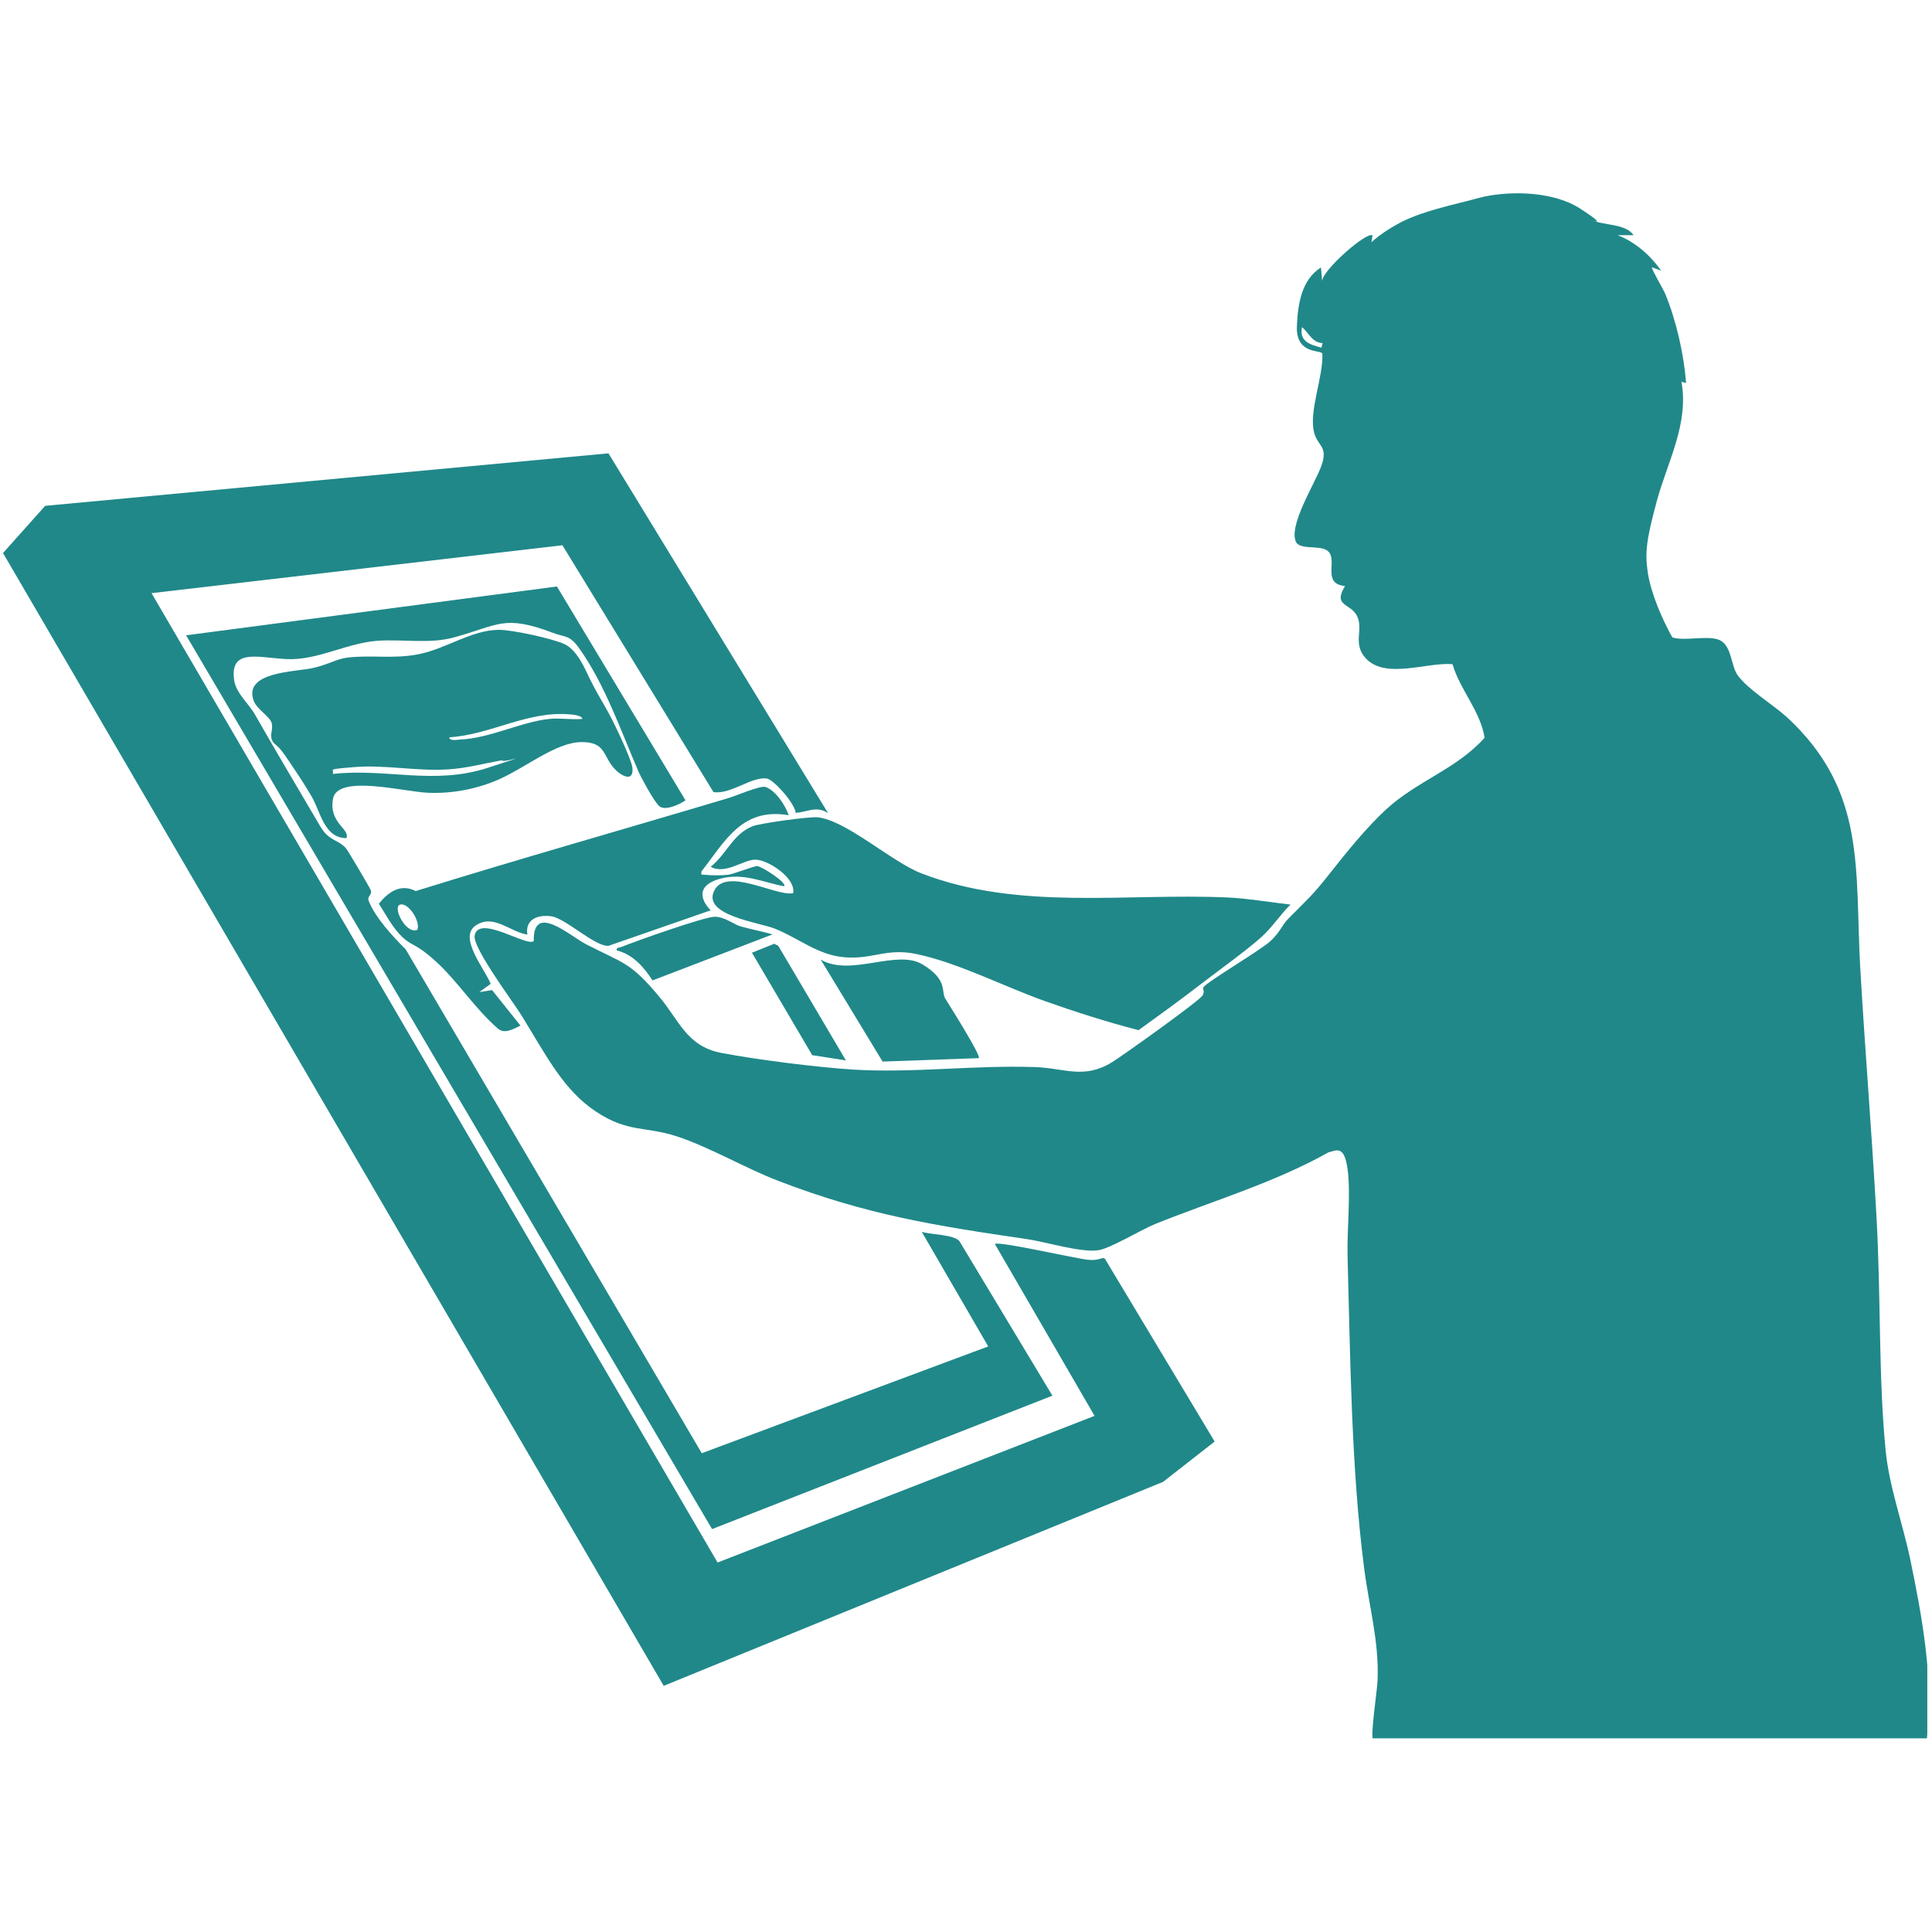 <svg xmlns="http://www.w3.org/2000/svg" xmlns:xlink="http://www.w3.org/1999/xlink" width="500" zoomAndPan="magnify" viewBox="0 0 375 375" height="500" preserveAspectRatio="xMidYMid meet" version="1.0"><defs><clipPath id="2585ca18c0"><path d="M 92 37.5 L 374.086 37.5 L 374.086 337.5 L 92 337.5 Z M 92 37.5 " clip-rule="nonzero"/></clipPath><clipPath id="8ac9b641fb"><path d="M 0.586 87 L 236 87 L 236 328 L 0.586 328 Z M 0.586 87 " clip-rule="nonzero"/></clipPath></defs><g clip-path="url(#2585ca18c0)"><path fill="#208889" d="M 266.5 337.492 C 265.965 336.961 267.344 327.797 267.387 326.152 C 267.699 318.543 265.699 311.695 264.762 304.266 C 262.273 284.871 262.094 263.43 261.562 243.859 C 261.426 238.699 262.227 231.715 261.562 226.91 C 260.895 222.105 259.336 223.352 257.867 223.664 C 247.238 229.625 235.449 233.051 224.195 237.586 C 221.484 238.699 215.523 242.301 213.254 242.656 C 209.871 243.191 203.246 241.102 199.418 240.523 C 181.449 237.898 168.238 235.809 151.113 229.223 C 144.617 226.734 137.633 222.598 131.316 220.551 C 125.133 218.547 121.887 219.883 115.66 215.746 C 109.434 211.609 106.23 205.25 101.293 197.195 C 99.691 194.574 91.684 183.941 92.129 181.582 C 92.93 177.402 102.359 183.898 103.605 182.652 C 103.426 175.047 110.676 181.719 113.836 183.32 C 121.086 187.055 122.289 186.699 127.848 193.328 C 131.852 198.043 133.23 203.023 139.945 204.359 C 146.887 205.691 158.586 207.16 165.613 207.605 C 177.18 208.316 189.145 206.715 200.797 207.117 C 206.625 207.293 210.316 209.562 215.832 206.184 C 217.746 205.027 232.871 194.215 233.402 193.238 C 233.938 192.258 233.359 192.039 233.582 191.637 C 234.25 190.57 244.703 184.43 246.613 182.652 C 248.527 180.871 248.883 179.449 250.172 178.203 C 253.777 174.555 254.754 173.801 258.047 169.617 C 261.34 165.438 265.254 160.59 269.078 157.074 C 275.082 151.559 282.777 149.246 288.16 143.195 C 287.316 137.945 283.402 133.945 281.934 128.918 C 276.996 128.473 268.945 131.941 265.074 127.762 C 262.496 124.914 264.676 122.246 263.43 119.621 C 262.184 116.996 258.625 117.797 261.07 113.75 C 256.891 113.348 259.203 109.566 258.18 107.52 C 257.156 105.477 253.066 106.898 251.688 105.43 C 249.73 102.406 255.379 93.688 256.535 90.262 C 257.781 86.57 255.777 86.66 255.066 83.945 C 254 79.809 256.891 73.094 256.668 68.645 C 256.445 67.844 251.465 68.91 251.73 63.262 C 251.91 59.125 252.574 54.32 256.402 51.918 L 256.625 54.586 C 256.625 52.453 265.344 44.844 266.41 45.691 L 266.188 47.023 C 267.879 45.469 270.281 43.957 272.324 42.934 C 276.73 40.797 282.246 39.73 286.961 38.441 C 291.676 37.148 300.926 36.707 306.844 40.574 C 312.762 44.445 308.355 42.398 309.113 42.754 C 311.246 43.777 315.52 43.379 317.074 45.645 L 313.961 45.645 C 317.297 46.891 320.41 49.605 322.414 52.543 L 320.633 51.875 C 320.457 52.098 322.855 56.145 323.215 57.035 C 325.348 62.148 326.859 68.82 327.262 74.336 L 326.371 74.113 C 327.84 82.254 323.656 89.641 321.613 97.156 C 319.566 104.676 319.254 107.254 319.832 111.125 C 320.41 114.992 322.5 119.977 324.594 123.711 C 327.082 124.559 332.066 123.09 334.113 124.426 C 336.156 125.758 336.023 129.316 337.27 131.051 C 339.137 133.723 344.297 136.879 346.879 139.238 C 362.312 153.559 360 168.594 361.066 187.766 C 362 203.914 363.336 220.062 364.227 236.207 C 365.117 252.355 364.582 266.988 366.004 281.578 C 366.672 288.473 369.34 295.812 370.766 302.621 C 373.121 313.961 375.301 325.84 374.012 337.406 L 266.363 337.406 Z M 256.711 66.598 C 254.668 66.508 254.043 64.598 252.711 63.484 C 252.176 66.285 254.223 66.863 256.488 67.488 Z M 256.711 66.598 " fill-opacity="1" fill-rule="nonzero"/></g><g clip-path="url(#8ac9b641fb)"><path fill="#208889" d="M 160.633 157.785 C 158.539 156.363 156.672 157.609 154.449 157.785 C 154.316 156.008 150.223 151.336 148.844 151.113 C 145.906 150.668 141.816 154.273 138.48 153.738 L 109.164 105.832 L 29.41 115.129 L 139.281 303.285 L 212.453 274.82 L 193.102 241.457 C 193.77 240.836 208.848 244.305 211.207 244.527 C 213.566 244.75 213.832 243.902 214.453 244.305 L 235.762 279.801 L 225.754 287.629 L 128.828 327.219 L 0.586 107.344 L 8.77 98.18 L 118.105 87.992 L 160.676 157.742 Z M 160.633 157.785 " fill-opacity="1" fill-rule="nonzero"/></g><path fill="#208889" d="M 108.098 113.836 L 133.051 155.34 C 131.941 156.141 129.047 157.473 127.938 156.453 C 126.824 155.43 124.199 150.445 123.934 149.777 C 120.598 142.039 117.352 132.699 112.367 125.758 C 110.453 123.133 109.699 123.758 107.297 122.824 C 97.82 119.266 96.844 121.309 88.168 123.711 C 83.277 125.047 78.25 124.023 73.27 124.379 C 67.664 124.781 62.281 127.805 56.766 127.938 C 51.25 128.07 44.398 125.18 45.465 132.121 C 45.867 134.609 48.359 136.656 49.516 138.746 C 53.652 146 57.922 153.16 62.148 160.367 C 63.883 163.348 65.66 162.902 67.176 164.68 C 67.574 165.172 71.844 172.375 71.977 172.82 C 72.246 173.801 71.176 173.934 71.578 174.91 C 72.867 178.113 76.293 181.852 78.738 184.254 L 136.211 282.07 L 191.812 261.34 L 178.914 239.098 C 180.781 239.676 185.008 239.59 186.207 240.879 L 204.27 270.902 L 138.211 296.793 L 36.125 123.312 Z M 108.098 113.836 " fill-opacity="1" fill-rule="nonzero"/><path fill="#208889" d="M 250.484 175.578 C 248.527 177.492 246.973 179.938 244.926 181.805 C 241.855 184.562 236.43 188.434 232.914 191.148 C 229 194.172 224.996 197.062 220.992 199.953 C 214.809 198.355 208.672 196.395 202.668 194.262 C 194.703 191.414 186.074 186.922 177.934 185.188 C 172.062 183.941 169.438 186.254 163.969 185.809 C 158.762 185.41 154.98 182.074 150.398 180.25 C 147.375 179.047 136.301 177.668 138.613 172.91 C 140.926 168.148 150.801 174.109 153.957 173.355 C 154.492 170.375 149.02 166.859 146.617 166.859 C 144.219 166.859 140.793 169.84 137.945 168.238 C 141.059 165.75 142.262 161.879 146.086 160.367 C 147.555 159.789 156.984 158.496 158.629 158.633 C 164.145 159.121 173.129 167.348 178.867 169.527 C 197.773 176.824 218.637 173.309 238.254 174.199 C 242.168 174.379 246.527 175.133 250.484 175.578 Z M 250.484 175.578 " fill-opacity="1" fill-rule="nonzero"/><path fill="#208889" d="M 67.219 162.68 C 62.902 162.68 62.191 157.473 60.457 154.539 C 58.723 151.602 57.121 149.246 55.387 146.711 C 53.652 144.176 53.16 144.664 52.762 143.551 C 52.363 142.441 53.117 141.328 52.672 140.172 C 52.227 139.016 49.824 137.59 49.246 136.035 C 47.156 130.34 57.344 130.43 60.68 129.672 C 64.016 128.918 65.215 127.895 67.531 127.629 C 72.066 127.094 76.336 127.938 81.141 127.004 C 86.523 125.98 91.461 122.289 96.844 122.246 C 99.422 122.246 107.254 123.934 109.609 125.047 C 111.969 126.16 113.523 129.719 114.324 131.453 C 115.793 134.434 116.637 135.68 118.105 138.348 C 119.574 141.016 122.508 147.379 122.73 148.891 C 123.133 151.914 120.641 150.715 119.262 149.199 C 116.949 146.664 117.617 143.996 112.812 144.039 C 108.008 144.086 102.18 148.844 97.199 151.113 C 92.84 153.117 87.812 154.094 83.008 153.871 C 78.207 153.648 65.527 150.27 64.637 155.027 C 63.75 159.789 68.062 160.898 67.219 162.723 Z M 106.586 139.547 C 108.633 139.324 110.945 139.727 113.035 139.547 C 112.945 138.836 111.121 138.703 110.59 138.66 C 102.359 137.945 95.242 142.617 87.234 143.105 C 87.145 143.863 88.746 143.598 89.238 143.551 C 95.02 143.328 101.113 140.125 106.586 139.547 Z M 97.465 147.555 C 94.043 148.18 90.57 149.113 87.012 149.336 C 80.918 149.734 74.691 148.398 68.773 148.891 C 62.859 149.379 65.129 149.289 64.551 150.223 C 75.047 149.066 84.211 152.449 94.707 149.023 C 105.207 145.598 97.156 148.312 97.465 147.555 Z M 97.465 147.555 " fill-opacity="1" fill-rule="nonzero"/><path fill="#208889" d="M 153.07 158.23 C 144.039 156.719 140.836 163.125 136.164 169.129 C 136.031 170.02 136.164 169.707 136.832 169.797 C 137.945 169.93 140.168 169.93 141.281 169.797 C 142.395 169.664 146.398 168.062 146.977 168.105 C 147.91 168.195 152.891 171.398 152.18 172.02 C 147.91 171.219 144.305 169.352 139.812 170.551 C 135.32 171.754 135.766 174.465 137.945 176.691 L 118.105 183.586 C 115.48 183.762 109.742 178.203 106.984 177.848 C 104.227 177.492 101.914 178.516 102.359 181.406 C 98.934 180.871 95.82 177.312 92.352 179.625 C 88.883 181.941 94.086 188.035 95.242 190.969 L 93.02 192.57 L 95.508 192.172 L 101.023 199.066 C 99.781 199.645 98.133 200.711 96.801 199.777 C 92.395 196.039 88.969 190.66 84.832 186.832 C 80.695 183.008 80.117 183.762 78.16 181.941 C 76.16 180.07 75.004 177.668 73.535 175.402 C 75.402 173.133 77.715 171.441 80.695 172.953 C 100.848 166.684 121.176 160.945 141.414 154.895 C 142.926 154.449 147.598 152.402 148.621 152.758 C 150.578 153.473 152.492 156.363 153.113 158.32 Z M 81.008 180.473 C 81.676 178.871 79.273 175.133 77.672 175.578 C 76.07 176.023 78.828 181.449 81.008 180.473 Z M 81.008 180.473 " fill-opacity="1" fill-rule="nonzero"/><path fill="#208889" d="M 189.988 205.383 L 171.309 206.051 L 159.297 186.254 C 165.125 189.68 174.02 184.164 179.047 187.188 C 184.074 190.215 182.605 192.438 183.496 193.859 C 184.383 195.285 190.477 204.938 189.988 205.383 Z M 189.988 205.383 " fill-opacity="1" fill-rule="nonzero"/><path fill="#208889" d="M 149.957 181.363 L 126.648 190.301 C 125 187.723 122.82 185.23 119.707 184.477 C 119.574 183.852 120.152 183.984 120.598 183.809 C 123.176 182.742 136.742 177.938 138.703 177.938 C 140.66 177.938 142.48 179.449 143.727 179.805 C 145.773 180.383 147.91 180.781 149.957 181.363 Z M 149.957 181.363 " fill-opacity="1" fill-rule="nonzero"/><path fill="#208889" d="M 164.191 205.828 L 157.652 204.805 L 145.953 184.922 L 150.266 183.184 L 151.066 183.586 Z M 164.191 205.828 " fill-opacity="1" fill-rule="nonzero"/></svg>
